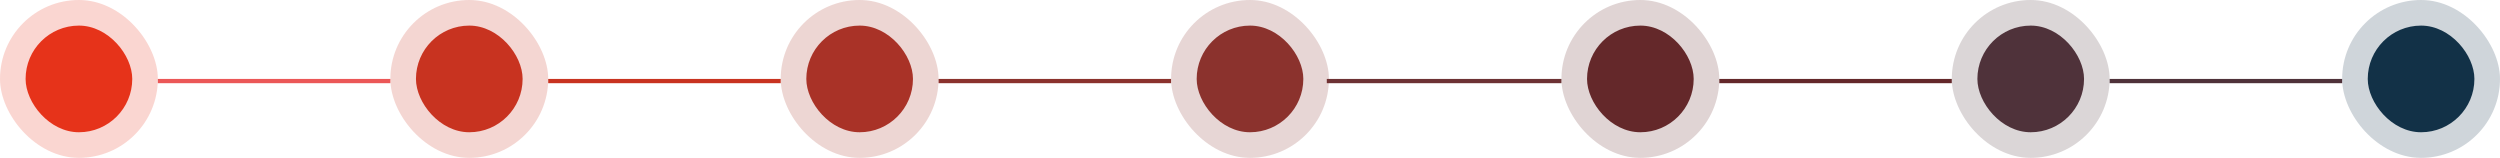 <svg width="1172" height="74" viewBox="0 0 1172 74" fill="none" xmlns="http://www.w3.org/2000/svg">
<path d="M183 38L74 38" stroke="#EB5757" stroke-width="2"/>
<path d="M366 38L257 38" stroke="#C83320" stroke-width="2"/>
<path d="M549 38L440 38" stroke="#8B322D" stroke-width="2"/>
<path d="M732 38L622 38" stroke="#6D3234" stroke-width="2"/>
<path d="M1098 38L989 38" stroke="#4F323A" stroke-width="2"/>
<path d="M915 38L806 38" stroke="#64282A" stroke-width="2"/>
<rect width="74" height="74" rx="37" fill="#E6331A" fill-opacity="0.2"/>
<rect x="12" y="12" width="50" height="50" rx="25" fill="#E6331A"/>
<rect x="183" width="74" height="74" rx="37" fill="#C83320" fill-opacity="0.2"/>
<rect x="195" y="12" width="50" height="50" rx="25" fill="#C83320"/>
<rect x="366" width="74" height="74" rx="37" fill="#A93227" fill-opacity="0.2"/>
<rect x="378" y="12" width="50" height="50" rx="25" fill="#A93227"/>
<rect x="549" width="74" height="74" rx="37" fill="#8B322D" fill-opacity="0.2"/>
<rect x="561" y="12" width="50" height="50" rx="25" fill="#8B322D"/>
<rect x="915" width="74" height="74" rx="37" fill="#4F323A" fill-opacity="0.2"/>
<rect x="927" y="12" width="50" height="50" rx="25" fill="#4F323A"/>
<rect x="732" width="74" height="74" rx="37" fill="#64282A" fill-opacity="0.2"/>
<rect x="744" y="12" width="50" height="50" rx="25" fill="#64282A"/>
<rect x="1098" width="74" height="74" rx="37" fill="#123147" fill-opacity="0.2"/>
<rect x="1110" y="12" width="50" height="50" rx="25" fill="#123147"/>
</svg>
